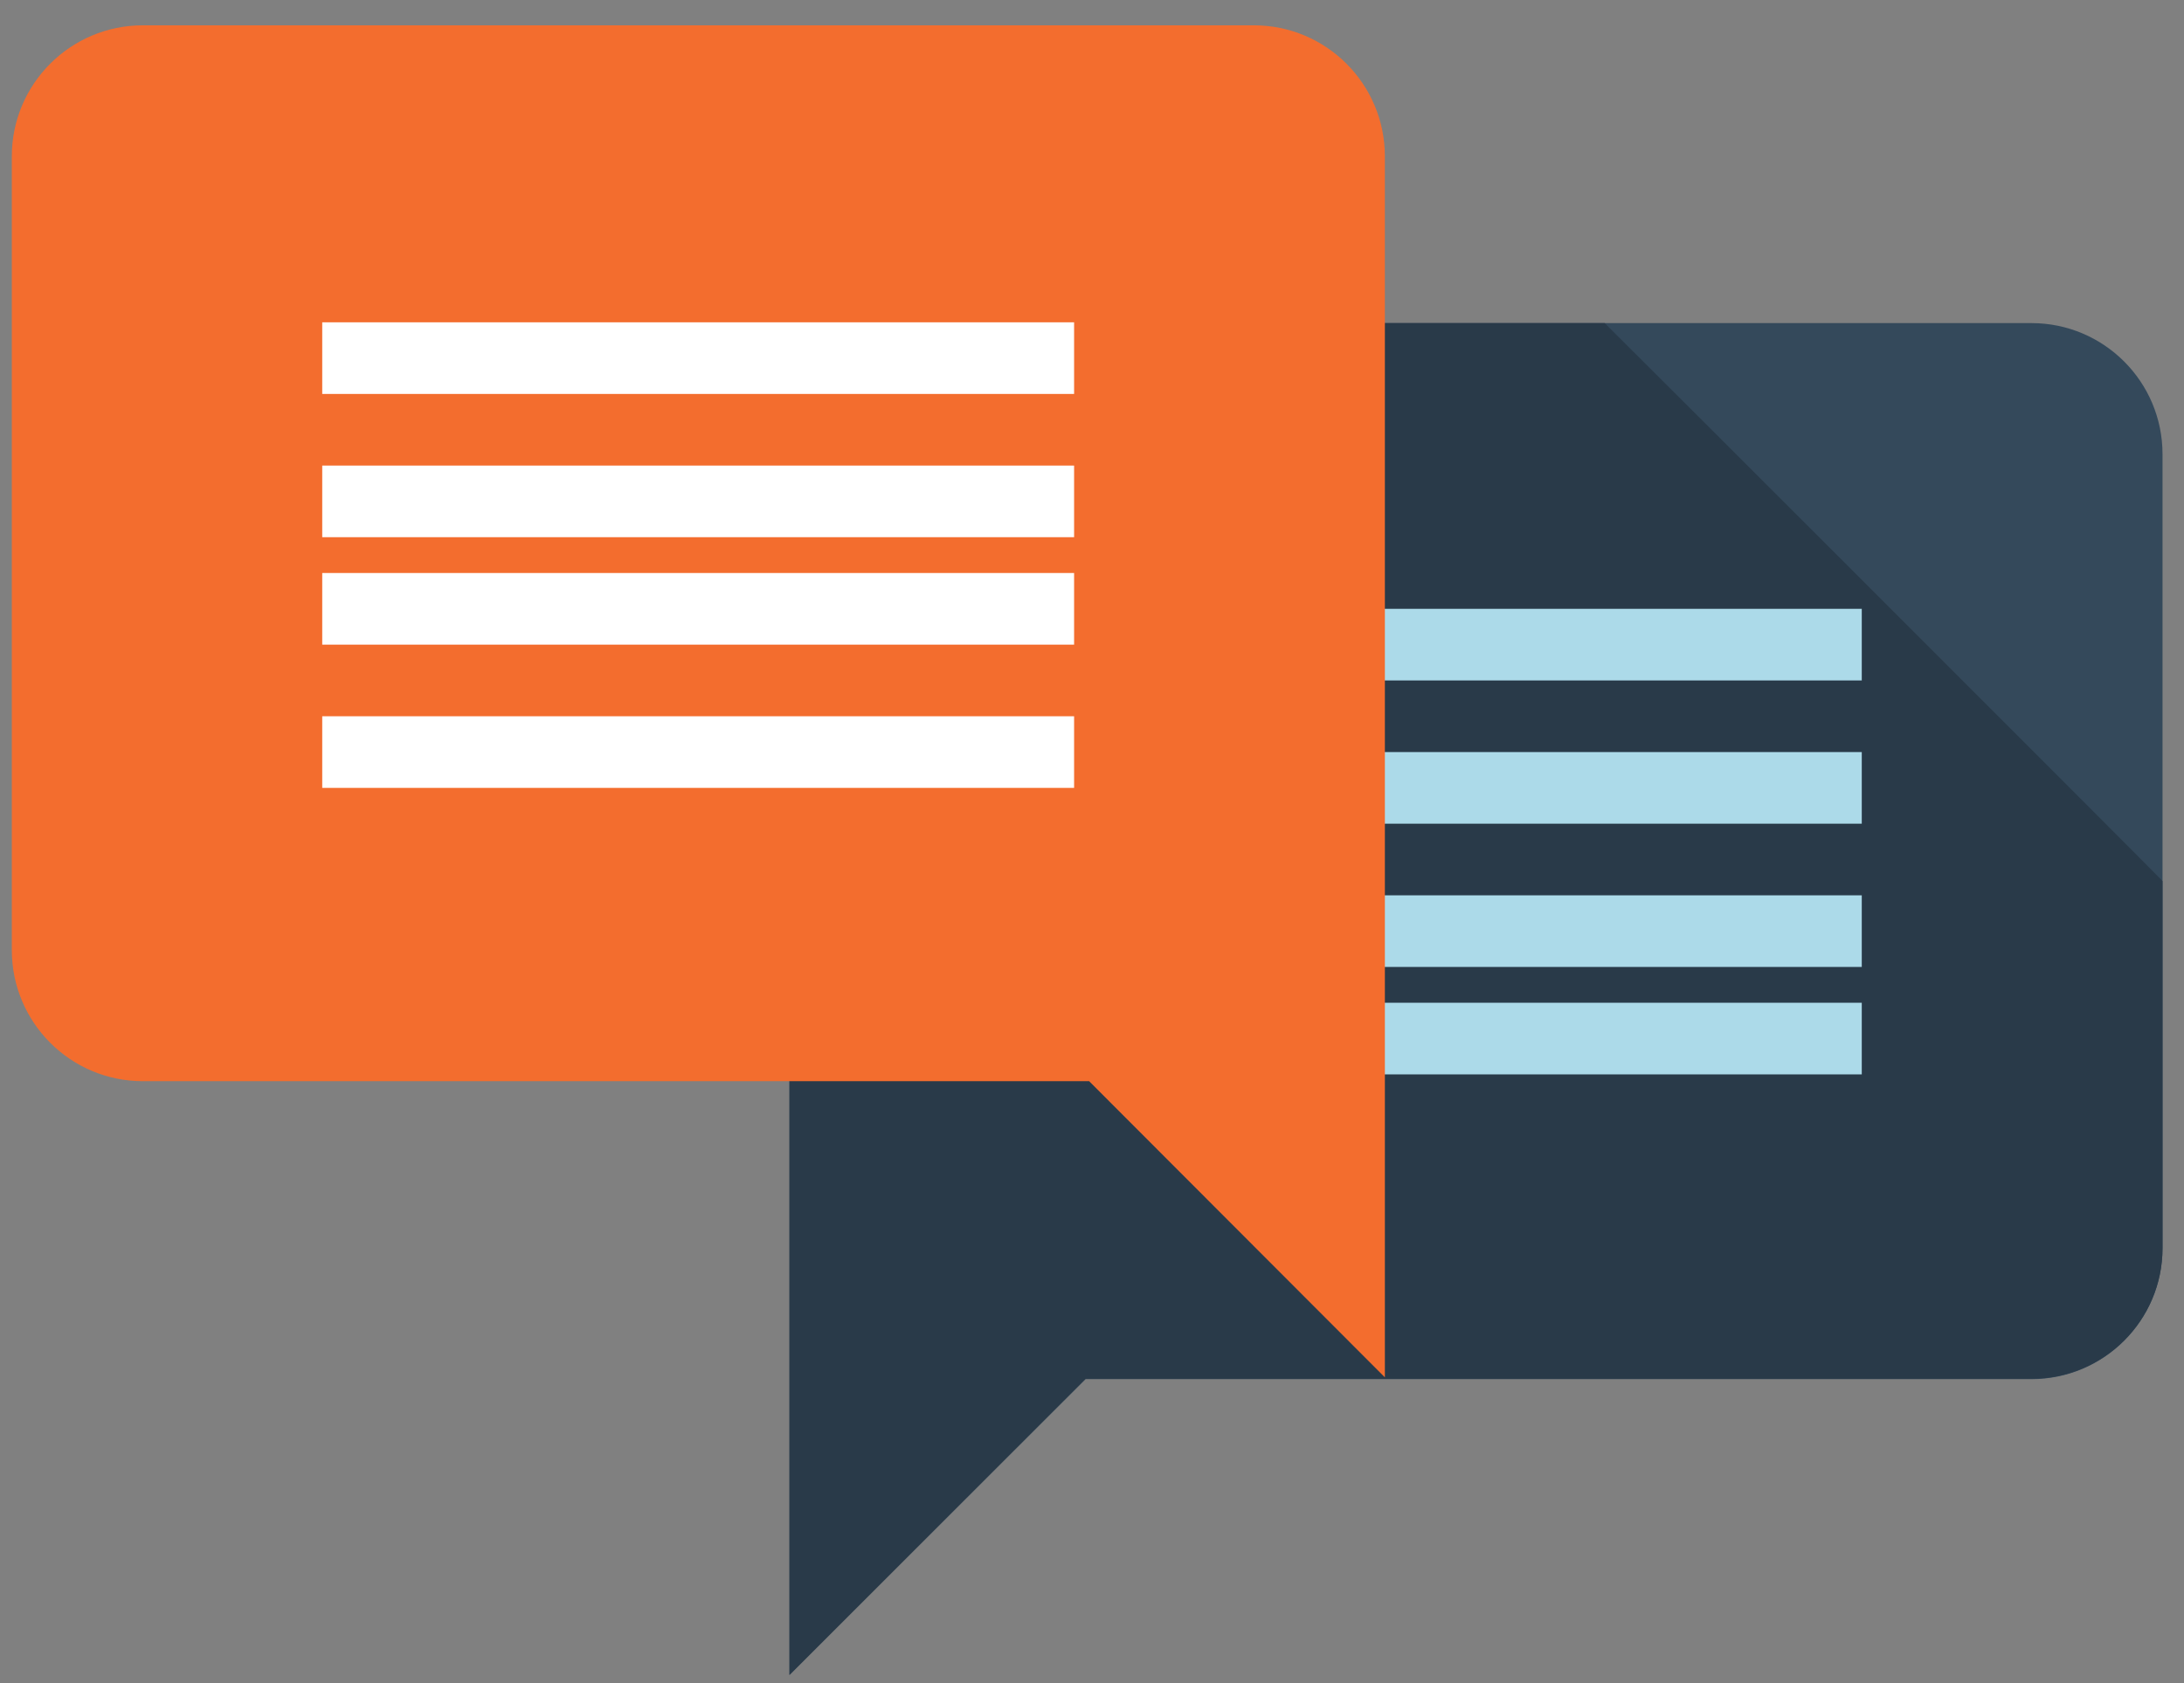 <svg id="SvgjsSvg1021" xmlns="http://www.w3.org/2000/svg" version="1.1" xmlns:xlink="http://www.w3.org/1999/xlink" xmlns:svgjs="http://svgjs.com/svgjs" width="61" height="47" viewBox="0 0 61 47"><rect x="0" y="0" width="61" height="47" fill="#808080" stroke="none"/><title>Vrstva 1</title><desc>Created with Avocode.</desc><defs id="SvgjsDefs1022"></defs><path id="SvgjsPath1023" d="M1242.71 986.022H1273.74C1275.76 986.022 1277.4 987.66 1277.4 989.681V1011.85C1277.4 1013.87 1275.76 1015.51 1273.74 1015.51H1247.32L1239.05 1023.77V989.681C1239.05 987.66 1240.69 986.022 1242.71 986.022 " fill="#34495b" fill-opacity="1" transform="matrix(1,0,0,1,-1217,-977)"></path><path id="SvgjsPath1024" d="M1273.74 1015.5C1275.76 1015.5 1277.4 1013.87 1277.4 1011.85V1001.6C1277.39 1001.6 1277.39 1001.59 1277.39 1001.59C1277.27 1001.45 1262.07 986.26 1261.94 986.143C1261.9 986.1 1261.86 986.064 1261.82 986.022H1242.71C1240.69 986.022 1239.05 987.66 1239.05 989.681V1023.77L1247.32 1015.5Z " fill="#293a49" fill-opacity="1" transform="matrix(1,0,0,1,-1217,-977)"></path><path id="SvgjsPath1025" d="M1269 1007V1005H1247V1007ZM1269 1004V1002H1247V1004ZM1269 1000V998H1247V1000ZM1247 996V994H1269V996Z " fill="#acdae9" fill-opacity="1" transform="matrix(1,0,0,1,-1217,-977)"></path><path id="SvgjsPath1026" d="M1252.02 977.707H1220.99C1218.97 977.707 1217.33 979.345 1217.33 981.366V1003.53C1217.33 1005.55 1218.97 1007.19 1220.99 1007.19H1247.42L1255.68 1015.46V981.366C1255.68 979.345 1254.04 977.707 1252.02 977.707 " fill="#f36d2e" fill-opacity="1" transform="matrix(1,0,0,1,-1217,-977)"></path><path id="SvgjsPath1027" d="M1226 999V997H1247V999ZM1226 995V993H1247V995ZM1226 992V990H1247V992ZM1247 988V986H1226V988Z " fill="#ffffff" fill-opacity="1" transform="matrix(1,0,0,1,-1217,-977)"></path></svg>